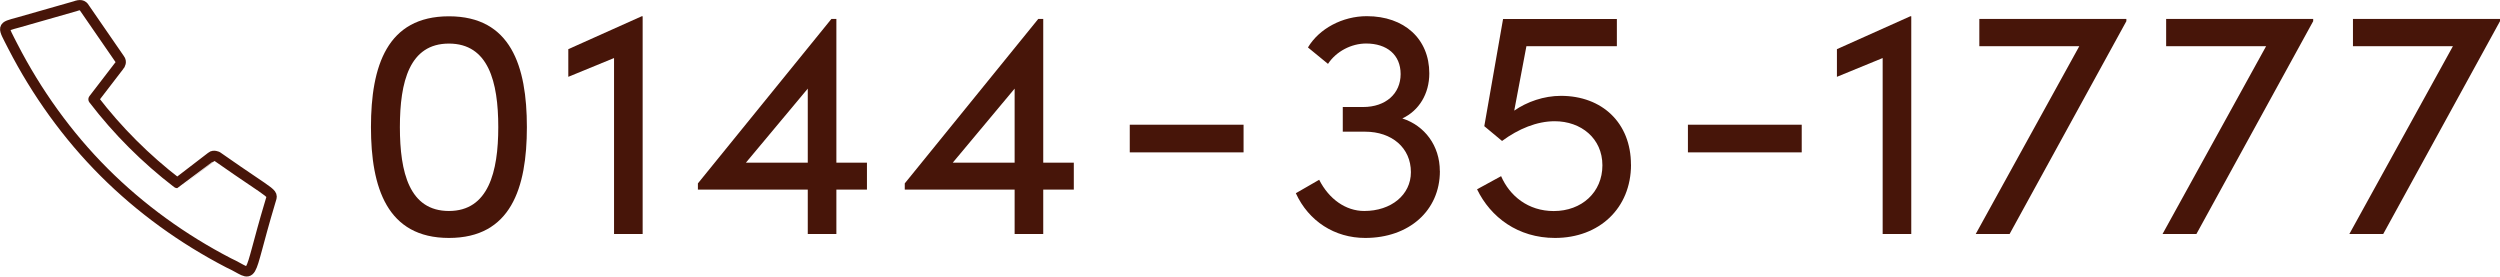 <?xml version="1.0" encoding="UTF-8"?><svg id="_イヤー_2" xmlns="http://www.w3.org/2000/svg" viewBox="0 0 394.11 43.59"><defs><style>.cls-1{fill:#471509;}.cls-2{fill:none;stroke:#471509;stroke-linecap:round;stroke-linejoin:round;stroke-width:1.62px;}</style></defs><g id="contents"><g><g><path class="cls-1" d="M58.48,20.04c0-9.64,2.54-17.47,12.29-17.47s12.29,7.83,12.29,17.47-2.54,17.47-12.29,17.47-12.29-7.93-12.29-17.47Zm20.07,0c0-7.16-1.56-13.17-7.78-13.17s-7.73,6.01-7.73,13.17,1.5,13.22,7.73,13.22,7.78-6.17,7.78-13.22Z"/><path class="cls-1" d="M101.15,2.56h.16V36.89h-4.51V9.15l-7.21,2.96V7.75l11.56-5.18Z"/><path class="cls-1" d="M136.67,25.64v4.25h-4.82v7h-4.51v-7h-17.32v-.98L131.07,2.98h.78V25.64h4.82Zm-19.08,0h9.75V13.97l-9.75,11.67Z"/><path class="cls-1" d="M169.28,25.64v4.25h-4.82v7h-4.51v-7h-17.32v-.98L163.68,2.98h.78V25.64h4.82Zm-19.08,0h9.75V13.97l-9.75,11.67Z"/><path class="cls-1" d="M178.1,24.02v-4.36h17.94v4.36h-17.94Z"/><path class="cls-1" d="M226.99,26.98c0,6.22-4.87,10.53-11.77,10.53-4.82,0-8.92-2.64-10.94-7.05l3.68-2.12c1.55,3.06,4.2,4.92,7.1,4.92,4.25,0,7.36-2.54,7.36-6.12,0-3.84-3.01-6.38-7.21-6.38h-3.53v-3.89h3.21c3.58,0,5.91-2.13,5.91-5.19s-2.18-4.82-5.44-4.82c-2.33,0-4.72,1.24-6.01,3.21l-3.16-2.59c1.76-2.96,5.44-4.93,9.28-4.93,5.91,0,9.85,3.58,9.85,9.02,0,3.21-1.61,5.86-4.25,7.1,3.53,1.14,5.91,4.3,5.91,8.3Z"/><path class="cls-1" d="M257.12,25.95c0,6.9-5.03,11.56-11.98,11.56-5.86,0-10.16-3.27-12.29-7.67l3.79-2.07c1.35,3.11,4.25,5.5,8.3,5.5,4.41,0,7.67-2.96,7.67-7.21s-3.37-6.95-7.52-6.95c-2.8,0-5.7,1.19-8.3,3.11l-2.8-2.33,2.96-16.9h17.94V7.28h-14.26l-1.92,10.16c2.02-1.4,4.67-2.33,7.36-2.33,6.48,0,11.04,4.25,11.04,10.84Z"/><path class="cls-1" d="M266.09,24.02v-4.36h17.94v4.36h-17.94Z"/><path class="cls-1" d="M301.14,2.56h.16V36.89h-4.51V9.15l-7.21,2.96V7.75l11.56-5.18Z"/><path class="cls-1" d="M312.03,2.98h23.18v.36l-18.41,33.55h-5.34l16.33-29.61h-15.76V2.98Z"/><path class="cls-1" d="M341.48,2.98h23.18v.36l-18.41,33.55h-5.34l16.33-29.61h-15.76V2.98Z"/><path class="cls-1" d="M370.93,2.98h23.18v.36l-18.41,33.55h-5.34l16.33-29.61h-15.76V2.98Z"/></g><path class="cls-2" d="M34.24,24.7c.07-.02-.59-.28-.89,0l-.08,.06c-.69,.53-5.32,4.09-5.33,4.09-4.96-3.81-9.4-8.24-13.2-13.2,0,0,3.37-4.4,4.04-5.26,.19-.18,.41-.67,.1-1.06-.43-.62-4.79-6.95-5.55-8.05-.28-.52-.71-.58-1.47-.3-1.63,.47-6.46,1.84-8.97,2.56-2.7,.74-2.51,.53-.87,3.76,3.75,7.29,8.61,14.08,14.41,19.87,5.74,5.73,12.38,10.52,19.59,14.26,4.46,2.04,2.64,3.57,6.55-9.49,.44-1.83,1.39-.44-8.31-7.25Z"/></g></g></svg>